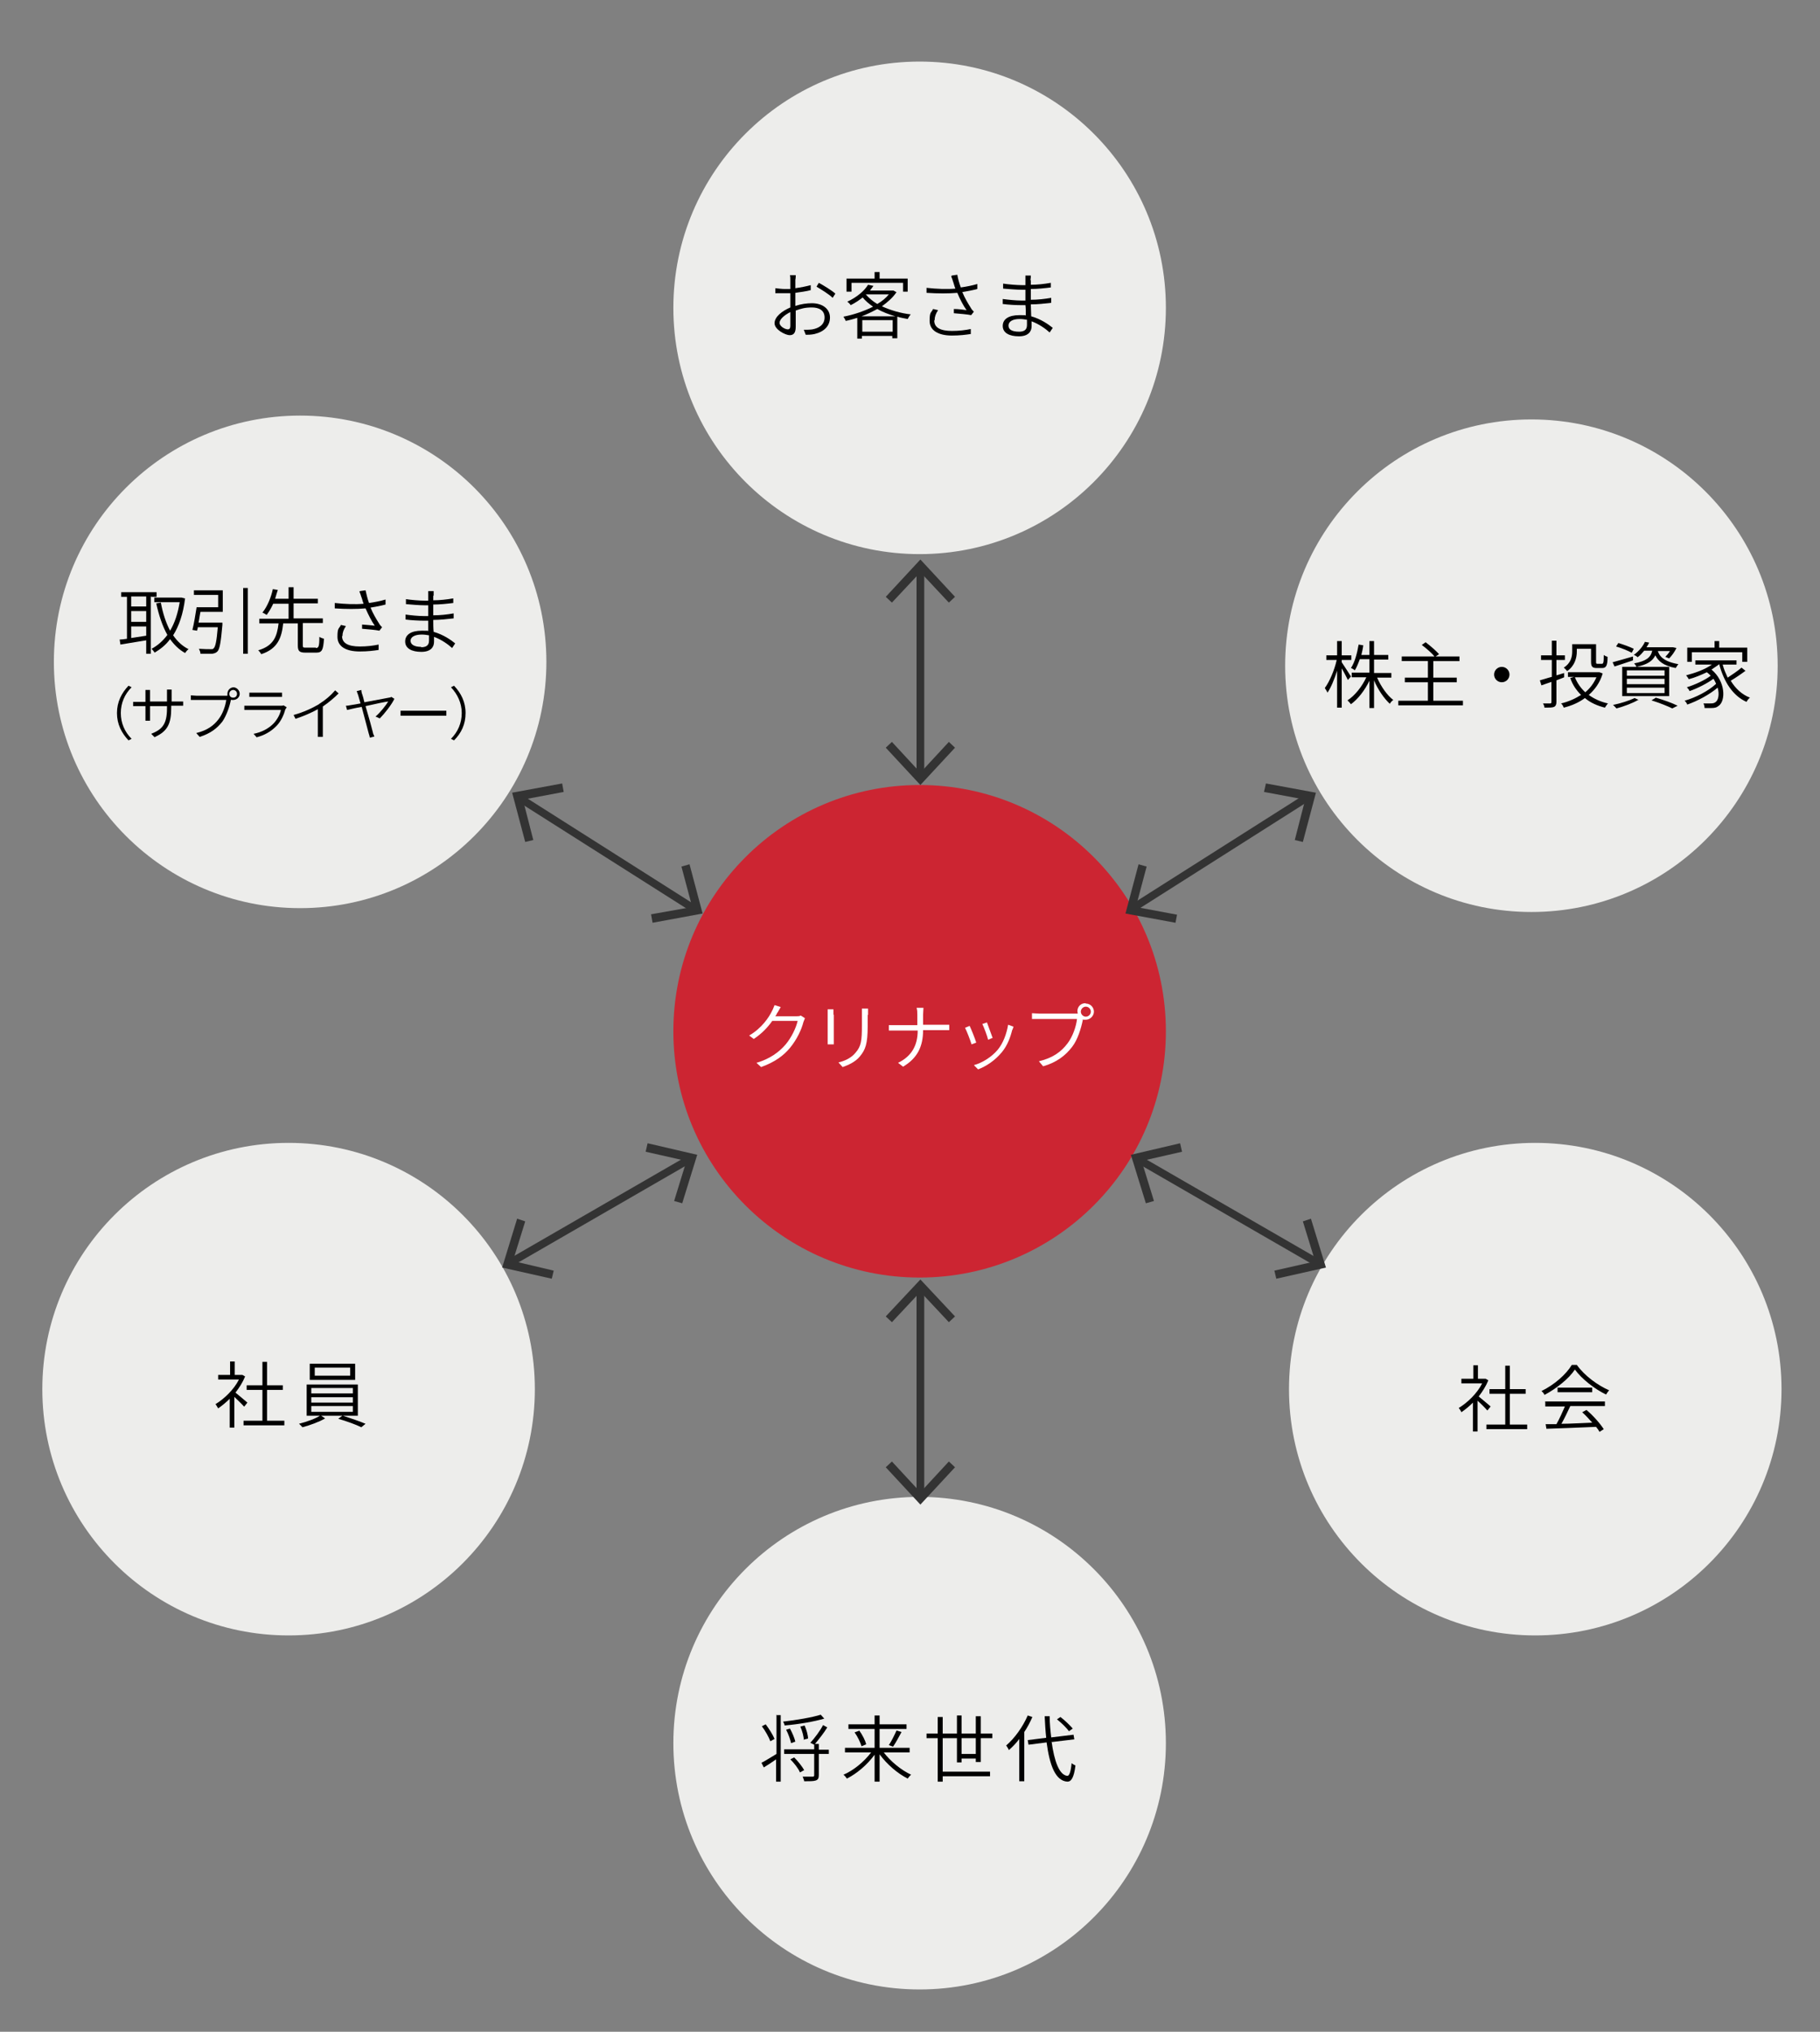 <?xml version="1.0" encoding="UTF-8"?>
<svg xmlns="http://www.w3.org/2000/svg" version="1.1" viewBox="0 0 473 528">
  <rect x="0" y="0" width="473" height="528" fill="#808080" stroke="none"/>
  <defs>
    <style>
      .cls-1 {
        fill: #fff;
      }

      .cls-2 {
        fill: #333;
      }

      .cls-3 {
        fill: #ededeb;
      }

      .cls-4 {
        fill: #cc2532;
      }
    </style>
  </defs>
  <!-- Generator: Adobe Illustrator 28.7.1, SVG Export Plug-In . SVG Version: 1.2.0 Build 142)  -->
  <g>
    <g id="_レイヤー_1">
      <circle class="cls-3" cx="239" cy="80" r="64"/>
      <circle class="cls-3" cx="239" cy="453" r="64"/>
      <circle class="cls-4" cx="239" cy="268" r="64"/>
      <circle class="cls-3" cx="398" cy="173" r="64"/>
      <circle class="cls-3" cx="399" cy="361" r="64"/>
      <circle class="cls-3" cx="75" cy="361" r="64"/>
      <circle class="cls-3" cx="78" cy="172" r="64"/>
      <g>
        <rect class="cls-2" x="238.2" y="147.8" width="2" height="53.8"/>
        <polygon class="cls-2" points="248.2 194.3 246.6 192.8 239.2 200.8 231.8 192.8 230.2 194.3 239.2 204 248.2 194.3"/>
        <polygon class="cls-2" points="248.2 155.1 246.6 156.6 239.2 148.7 231.8 156.6 230.2 155.1 239.2 145.4 248.2 155.1"/>
      </g>
      <g>
        <rect class="cls-2" x="238.2" y="334.8" width="2" height="53.8"/>
        <polygon class="cls-2" points="248.2 381.3 246.6 379.8 239.2 387.8 231.8 379.8 230.2 381.3 239.2 391 248.2 381.3"/>
        <polygon class="cls-2" points="248.2 342.1 246.6 343.6 239.2 335.7 231.8 343.6 230.2 342.1 239.2 332.5 248.2 342.1"/>
      </g>
      <g>
        <rect class="cls-2" x="290.3" y="220.7" width="53.8" height="2" transform="translate(-69.4 204.3) rotate(-32.4)"/>
        <polygon class="cls-2" points="305.5 239.8 305.9 237.7 295.2 235.7 298 225.2 295.9 224.6 292.5 237.4 305.5 239.8"/>
        <polygon class="cls-2" points="338.6 218.8 336.5 218.3 339.2 207.8 328.5 205.8 329 203.6 342 206 338.6 218.8"/>
      </g>
      <g>
        <rect class="cls-2" x="318.2" y="287.8" width="2" height="53.8" transform="translate(-113 433.8) rotate(-60)"/>
        <polygon class="cls-2" points="297.8 312.7 299.9 312.1 296.7 301.7 307.2 299.3 306.7 297.1 293.9 300.1 297.8 312.7"/>
        <polygon class="cls-2" points="331.7 332.3 331.2 330.2 341.8 327.8 338.6 317.4 340.7 316.7 344.6 329.4 331.7 332.3"/>
      </g>
      <g>
        <rect class="cls-2" x="156.8" y="194.8" width="2" height="53.8" transform="translate(-113.9 236.3) rotate(-57.6)"/>
        <polygon class="cls-2" points="179.2 224.6 177.1 225.2 179.9 235.7 169.2 237.6 169.6 239.8 182.6 237.4 179.2 224.6"/>
        <polygon class="cls-2" points="146.1 203.6 146.5 205.8 135.9 207.8 138.6 218.3 136.5 218.8 133.1 206 146.1 203.6"/>
      </g>
      <g>
        <rect class="cls-2" x="128.9" y="313.8" width="53.8" height="2" transform="translate(-136.5 120) rotate(-30)"/>
        <polygon class="cls-2" points="168.3 297.1 167.8 299.3 178.4 301.7 175.2 312.1 177.3 312.7 181.2 300.1 168.3 297.1"/>
        <polygon class="cls-2" points="134.4 316.7 136.5 317.4 133.3 327.7 143.9 330.2 143.4 332.3 130.5 329.4 134.4 316.7"/>
      </g>
      <g>
        <path d="M206.7,72.7c0,.4,0,1.2,0,2.2,1.4-.2,2.9-.5,4-.8v1.3c-1.1.3-2.6.5-4,.7,0,.9,0,1.9,0,2.7v.7c1.5-.5,3-.7,4.3-.7,2.8,0,4.7,1.5,4.7,3.7s-1.5,3.7-4,4.3c-.9.2-1.7.2-2.3.2l-.5-1.3c.7,0,1.5,0,2.2-.1,1.7-.3,3.2-1.2,3.2-3.1s-1.5-2.6-3.3-2.6-2.8.3-4.2.8c0,1.6,0,3.4,0,4.2,0,1.7-.6,2.2-1.6,2.2s-3.9-1.4-3.9-3.1,2-3.2,4.1-4.1v-1c0-.8,0-1.8,0-2.7-.6,0-1,0-1.5,0-1,0-1.8,0-2.4,0v-1.3c1,.1,1.7.2,2.4.2s1,0,1.5,0c0-1,0-1.9,0-2.3s0-1-.1-1.3h1.5c0,.3,0,.8-.1,1.2h0ZM204.7,85.6c.5,0,.7-.3.7-.9s0-2.1,0-3.6c-1.6.8-2.8,1.9-2.8,2.8s1.4,1.7,2.2,1.7h0ZM217.1,76.3l-.7,1.1c-.9-.9-3-2.2-4.2-2.9l.6-1c1.3.7,3.4,2,4.3,2.8h0Z"/>
        <path d="M233,75.9c-.9,1.4-2.3,2.6-3.8,3.7,2.2,1,4.8,1.8,7.5,2.1-.3.3-.6.8-.8,1.2-.9-.2-1.8-.3-2.7-.6v5.6h-1.3v-.6h-7.9v.7h-1.2v-5.4c-1,.3-2,.6-3,.8-.1-.3-.4-.8-.6-1.1,2.6-.5,5.3-1.4,7.7-2.6-1-.7-2-1.5-2.7-2.4-.9.7-1.9,1.4-3.1,2-.2-.3-.6-.7-.9-.9,2.6-1.2,4.5-2.9,5.4-4.4l1.4.3c-.3.4-.6.8-.9,1.2h6.1c0,0,.9.5.9.5h0ZM221.2,75.8h-1.2v-3.4h7.3v-1.7h1.3v1.7h7.3v3.4h-1.2v-2.3h-13.4v2.3h0ZM232.7,82.2c-1.7-.5-3.3-1.1-4.7-1.9-1.3.7-2.7,1.4-4.1,1.9h8.8ZM232,86.2v-3h-7.9v3h7.9ZM225,76.5c.8.9,1.8,1.8,3,2.5,1.2-.7,2.3-1.6,3-2.5h-6Z"/>
        <path d="M247.4,71.6l1.4-.2c.1.8.5,2.2.9,3.3,1.4-.2,3-.5,4.3-.9v1.3c-1.1.3-2.6.6-3.9.8.6,1.5,1.5,3,2.2,4.1.2.4.5.7.8,1l-.7.9c-.9-.2-3.2-.4-4.5-.5v-1.1c1.2,0,2.6.2,3.3.3-.8-1.1-1.7-2.8-2.4-4.5-2.3.2-5,.2-8,0v-1.3c2.7.3,5.4.4,7.5.2-.3-.7-.4-1.3-.6-1.8-.1-.4-.3-.9-.5-1.4h0ZM242.8,83.3c0,1.9,1.7,2.7,4.6,2.7,1.9,0,3.5-.2,4.9-.5v1.3c-1.3.2-2.9.4-4.9.4-3.5,0-5.8-1.3-5.8-3.8s.4-2,.9-3.1l1.3.3c-.6.9-.9,1.7-.9,2.6h0Z"/>
        <path d="M267.9,72.8c0,.2,0,.7,0,1.2,1.7,0,3.5-.2,5.2-.5v1.2c-1.6.2-3.4.4-5.2.4v2.8c1.8,0,3.6-.2,5.3-.5v1.3c-1.8.2-3.5.4-5.3.4,0,1,.1,2.1.1,3.1,2.5.7,4.5,2.1,5.6,3l-.8,1.2c-1.1-1-2.8-2.2-4.7-2.9,0,.5,0,1,0,1.3,0,1.3-.8,2.6-3.3,2.6s-4.2-.9-4.2-2.7,1.6-2.8,4.3-2.8,1.1,0,1.7.1c0-.9,0-1.9-.1-2.7h-1.1c-1.3,0-3.4-.1-4.8-.3v-1.3c1.4.2,3.5.4,4.8.4s.7,0,1.1,0v-2.8c-.3,0-.6,0-.9,0-1.4,0-3.7-.2-4.9-.3v-1.3c1.2.2,3.6.4,4.9.4h.9v-1.4c0-.3,0-.9,0-1.1h1.4c0,.3,0,.7-.1,1.2h0ZM264.8,86.2c1.1,0,2.1-.3,2.1-1.7s0-.8,0-1.4c-.6-.1-1.2-.2-1.9-.2-1.9,0-2.9.7-2.9,1.7s.8,1.6,2.8,1.6h0Z"/>
      </g>
      <g>
        <path d="M350.3,176.7c-.3-.6-1-2-1.6-3v10.2h-1.2v-9.6c-.7,2.2-1.6,4.4-2.5,5.7-.1-.3-.5-.9-.7-1.2,1.2-1.6,2.5-4.6,3.1-7.3h-2.7v-1.2h2.8v-3.7h1.2v3.7h2.5v1.2h-2.5v.6c.5.7,2,3.1,2.4,3.7l-.8.9h0ZM357.9,176.1c1,2.3,2.6,4.6,4.2,5.8-.3.2-.7.6-.9,1-1.5-1.4-3.1-3.7-4.1-6.1v7.2h-1.2v-7.1c-1.2,2.5-3,4.8-4.8,6.1-.2-.3-.6-.7-.9-1,1.9-1.2,3.8-3.6,4.9-6h-3.8v-1.2h4.6v-3.5h-2.5c-.4,1.1-.8,2.1-1.3,2.9-.2-.2-.7-.5-1-.6,1-1.5,1.6-3.8,2-6.1l1.2.2c-.1.9-.3,1.7-.5,2.5h2.1v-3.6h1.2v3.6h3.7v1.2h-3.7v3.5h4.5v1.2h-3.7Z"/>
        <path d="M380.2,182.1v1.2h-16.8v-1.2h7.7v-4.8h-6v-1.2h6v-4.3h-6.8v-1.2h8.5c-.7-.9-2.1-2.1-3.3-3l1-.7c1.2.9,2.7,2.2,3.5,3.1l-.9.6h6.2v1.2h-6.8v4.3h6.1v1.2h-6.1v4.8h7.8,0Z"/>
        <path d="M392.3,175.3c0,1.1-.9,2-2,2s-2-.9-2-2,.9-2,2-2,2,.9,2,2Z"/>
        <path d="M404.5,176.8v5.6c0,.7-.2,1.1-.6,1.3-.5.2-1.2.2-2.5.2,0-.3-.2-.8-.4-1.1.9,0,1.7,0,1.9,0,.2,0,.3-.1.3-.4v-5.2l-2.6.9-.4-1.3c.8-.2,1.9-.6,3.1-.9v-4.4h-2.8v-1.2h2.8v-3.8h1.2v3.8h2.2v1.2h-2.2v4l2-.6v1.1c.1,0-2,.8-2,.8h0ZM416.5,175.1c-.7,2.3-2,4.1-3.6,5.5,1.4,1,3.1,1.8,5,2.2-.3.3-.6.8-.8,1.1-2-.5-3.8-1.3-5.2-2.5-1.6,1.2-3.5,2-5.5,2.5-.1-.3-.4-.9-.7-1.1,1.8-.4,3.6-1.2,5.2-2.2-1.2-1.2-2.2-2.6-2.8-4.4l1-.3h-1.6v-1.2h8.2c0,0,.8.3.8.3h0ZM409.8,169.3c0,1.6-.5,3.7-2.5,5.1-.2-.2-.6-.7-.9-.9,1.9-1.2,2.2-2.9,2.2-4.2v-1.9h6.2v4.6c0,.4,0,.5.4.5h1.1c.4,0,.5-.3.5-2.3.2.2.7.4,1,.5,0,2.3-.4,2.9-1.4,2.9h-1.4c-1.1,0-1.5-.3-1.5-1.6v-3.4h-3.7v.7h0ZM409.3,176c.6,1.5,1.5,2.8,2.7,3.9,1.2-1,2.2-2.3,2.9-3.9h-5.6Z"/>
        <path d="M419.6,173.2l-.5-1.1c1.4-.4,3.3-.9,5.3-1.5v1c.1,0-4.8,1.6-4.8,1.6h0ZM425.9,181.8c-1.5.9-3.9,1.8-5.8,2.3-.2-.2-.6-.7-.9-.9,1.9-.4,4.2-1.1,5.6-1.8l1.1.5ZM424,169.6c-.9-.5-2.6-1.2-4-1.6l.6-.9c1.3.4,3,1,4,1.5l-.5,1h0ZM421.6,173.3h12.2v7.6h-12.2v-7.6ZM422.8,175.6h9.8v-1.4h-9.8v1.4ZM422.8,177.8h9.8v-1.4h-9.8v1.4ZM422.8,180.1h9.8v-1.4h-9.8v1.4ZM430.8,169c.4,1.5,1.5,2.9,5.4,3.6-.2.2-.5.7-.7,1-3.3-.6-4.6-1.9-5.3-3.3-.7,1.5-2.1,2.4-4.9,3-.1-.3-.4-.7-.6-.9,3.1-.6,4.3-1.5,4.7-3.3h-2.1c-.5.6-1,1.2-1.7,1.7-.2-.2-.6-.5-1-.6,1.4-1,2.4-2.3,2.9-3.4l1.1.2c-.2.4-.4.8-.7,1.2h6.9c0,0,.9.2.9.2-.5,1-1.2,2-1.9,2.7l-1-.4c.4-.4.9-1,1.2-1.5h-3.2,0ZM430.3,181.3c2.1.6,4.3,1.4,5.7,2.1l-1.4.7c-1.2-.6-3.2-1.4-5.4-2.1l1-.6Z"/>
        <path d="M453.8,174.2c-1.2.9-2.8,2-4,2.7,1.2,2,2.9,3.6,5,4.4-.3.2-.7.7-.9,1.1-3.6-1.6-5.9-5.3-7.1-9.8h0c-.6.5-1.3.9-2,1.4,3.7,3.1,3.7,8.1,1.9,9.4-.6.5-1.1.6-2,.6-.4,0-1,0-1.7,0,0-.3-.1-.9-.3-1.2.7,0,1.4,0,1.8,0s.9,0,1.3-.3c.8-.5,1.1-2.1.6-3.8-2.1,1.8-5.3,3.5-7.9,4.4-.1-.3-.4-.8-.7-1,2.9-.8,6.3-2.6,8.2-4.4-.2-.4-.4-.9-.7-1.3-1.6,1.2-4.2,2.5-6.2,3.2-.1-.3-.4-.7-.7-1,2-.6,4.8-1.9,6.2-3-.3-.3-.6-.6-1-.9-1.5.7-3.1,1.4-4.7,1.8-.1-.2-.5-.8-.7-1,2.3-.6,4.9-1.5,6.7-2.8h-4.3v-1.1h10.7v1.1h-3.6c.3,1.2.8,2.3,1.3,3.4,1.2-.8,2.7-1.8,3.6-2.6l1,.8h0ZM439.7,172h-1.2v-3.7h7.1v-1.7h1.2v1.7h7.3v3.7h-1.3v-2.5h-13.1v2.5h0Z"/>
      </g>
      <g>
        <path d="M39.2,155v14.9h-1.2v-3.5c-2.4.4-4.9.8-6.7,1.1l-.2-1.3c.5,0,1.2-.1,1.9-.2v-10.9h-1.5v-1.2h9.2v1.2h-1.3,0ZM38,155h-3.9v2.6h3.9v-2.6ZM38,158.8h-3.9v2.8h3.9v-2.8ZM34.1,165.8c1.2-.2,2.6-.4,3.9-.6v-2.4h-3.9v3ZM48.1,155.5c-.5,4.1-1.6,7.2-3.1,9.6,1.1,1.6,2.4,2.8,4,3.6-.3.2-.7.7-.9,1-1.6-.9-2.8-2.1-3.9-3.6-1.1,1.5-2.5,2.6-4,3.5-.2-.3-.6-.8-.8-1,1.5-.8,2.9-2,4.1-3.6-1.3-2.3-2.2-5.1-2.9-8.2l1.2-.2c.5,2.7,1.3,5.2,2.4,7.3,1.2-2,2-4.4,2.5-7.4h-6.6v-1.2h7.1s.8.2.8.2h0Z"/>
        <path d="M57.8,161.8s0,.4,0,.6c-.4,4.5-.7,6.3-1.3,6.9-.4.4-.8.5-1.4.6-.6,0-1.8,0-3,0,0-.4-.2-.9-.4-1.3,1.3.1,2.5.1,3,.1s.7,0,.8-.2c.5-.4.8-1.9,1.1-5.5h-5.2c0,.3-.1.6-.2.9l-1.2-.2c.4-1.5.8-4,1.1-5.9h5.6v-3.2h-6.3v-1.2h7.5v5.6h-5.8c-.2.9-.3,1.9-.5,2.8h6.4ZM64.4,152.8v17.1h-1.2v-17.1h1.2Z"/>
        <path d="M82.1,168.4c.7,0,.9-.4.9-2.9.3.2.8.4,1.2.5-.2,2.9-.5,3.6-2,3.6h-2.8c-1.6,0-2-.4-2-1.9v-5.7h-3.8c-.4,3.7-1.4,6.6-5.7,8-.2-.3-.5-.8-.8-1,4.1-1.2,4.9-3.7,5.3-7h-5v-1.2h7.6v-3.9h-4c-.5,1.1-1.1,2.1-1.7,2.9-.3-.2-.8-.5-1.1-.6,1.3-1.6,2.3-4.1,2.7-6.1l1.3.2c-.2.7-.5,1.5-.7,2.3h3.5v-3h1.3v3h6.3v1.2h-6.3v3.9h7.6v1.2h-5.2v5.8c0,.6.1.6.9.6h2.5Z"/>
        <path d="M93.6,153.6l1.4-.2c.2.9.5,2.2.9,3.3,1.4-.2,3-.5,4.3-.9v1.3c-1.1.3-2.6.6-3.9.8.6,1.5,1.5,3,2.2,4.1.2.4.5.7.8,1l-.7.9c-.9-.2-3.2-.4-4.5-.5v-1.1c1.2.1,2.6.2,3.3.3-.8-1.1-1.7-2.9-2.4-4.5-2.3.2-5,.2-8,0v-1.4c2.7.3,5.4.4,7.5.2-.3-.7-.4-1.4-.6-1.8-.1-.4-.3-.9-.5-1.4h0ZM88.9,165.3c0,1.9,1.7,2.7,4.6,2.7,1.9,0,3.5-.2,4.9-.5v1.4c-1.3.2-2.8.4-4.9.4-3.6,0-5.8-1.3-5.8-3.8s.4-2,.9-3.1l1.3.3c-.6.9-.9,1.7-.9,2.6h0Z"/>
        <path d="M112.6,154.8c0,.2,0,.7,0,1.2,1.7,0,3.5-.2,5.2-.5v1.2c-1.6.2-3.4.4-5.2.4v2.8c1.8,0,3.6-.2,5.3-.5v1.3c-1.8.2-3.5.4-5.3.4,0,1,0,2.1.1,3.1,2.5.7,4.5,2.1,5.6,3l-.8,1.2c-1.1-1-2.8-2.2-4.7-2.9,0,.5,0,1,0,1.3,0,1.3-.8,2.6-3.3,2.6s-4.2-.9-4.2-2.7,1.6-2.8,4.3-2.8,1.1,0,1.7.1c0-.9,0-1.9,0-2.7h-1.1c-1.3,0-3.4-.1-4.8-.3v-1.3c1.3.2,3.5.4,4.8.4s.7,0,1.1,0v-2.8c-.3,0-.6,0-.9,0-1.4,0-3.7-.2-4.9-.3v-1.3c1.2.2,3.6.4,4.9.4h.9v-1.4c0-.3,0-.9,0-1.1h1.4c0,.3,0,.7,0,1.2h0ZM109.4,168.2c1.1,0,2.1-.3,2.1-1.7s0-.8,0-1.4c-.6-.1-1.2-.2-1.9-.2-1.9,0-2.9.7-2.9,1.6s.8,1.6,2.8,1.6h0Z"/>
        <path d="M33.4,178.2l.8.4c-1.8,1.8-2.8,4.1-2.8,6.7s1,4.9,2.8,6.7l-.8.4c-1.8-1.9-3-4.2-3-7.1s1.2-5.2,3-7.1h0Z"/>
        <path d="M40.2,191.6l-.9-.9c2.7-1.1,4.1-2.3,4.1-6.6v-.6h-4.4v2.5c0,.5,0,1.2,0,1.3h-1.2c0-.1,0-.8,0-1.3v-2.5h-1.7c-.6,0-1.3,0-1.5,0v-1.1c.1,0,.9,0,1.5,0h1.7v-2c0-.3,0-.7,0-1.1h1.2c0,.1,0,.5,0,1v2h4.4v-1.9c0-.6,0-1.1,0-1.2h1.2c0,.1,0,.6,0,1.2v1.9h1.7c.6,0,1.2,0,1.3,0v1.1c-.1,0-.7,0-1.3,0h-1.8v.5c0,4.1-.9,6.1-4.2,7.6h0Z"/>
        <path d="M60.6,178.6c.9,0,1.7.8,1.7,1.7s-.8,1.6-1.7,1.6-.4,0-.6-.1c0,0,0,0,0,.1-.3,1.6-1.1,4-2.2,5.6-1.4,1.8-3.1,3.1-5.9,4l-.9-1c2.9-.7,4.6-2,5.8-3.6,1.1-1.4,1.8-3.5,2-5h-7.8c-.6,0-1.1,0-1.4,0v-1.2c.4,0,1,.1,1.5.1h7.6c.1,0,.3,0,.4,0,0-.2,0-.3,0-.5,0-.9.7-1.7,1.7-1.7h0ZM60.6,181.3c.6,0,1-.4,1-1s-.5-1-1-1-1,.4-1,1,.4,1,1,1Z"/>
        <path d="M74.2,184.2c-.4,1.5-1.1,3.1-2.2,4.3-1.6,1.7-3.4,2.6-5.3,3.1l-.8-.9c2.1-.4,4-1.4,5.3-2.8.9-1,1.6-2.3,1.8-3.4h-8.1c-.4,0-.9,0-1.4,0v-1.1c.5,0,1,0,1.4,0h8c.3,0,.6,0,.8-.1l.8.5c0,.1-.2.3-.2.4h0ZM66.1,180h5.9c.5,0,1,0,1.3,0v1.1c-.3,0-.8,0-1.3,0h-5.9c-.4,0-.9,0-1.3,0v-1.1c.4,0,.8,0,1.3,0Z"/>
        <path d="M83,182.9c1.6-1,3-2.2,4.1-3.5l.9.8c-1.2,1.2-2.5,2.3-4.1,3.4v6.4c0,.5,0,1.3,0,1.5h-1.3c0-.3,0-1,0-1.5v-5.7c-1.6.9-3.7,1.8-5.8,2.5l-.5-1c2.6-.7,4.9-1.8,6.6-2.8h0Z"/>
        <path d="M94.1,180.3c.2.6.4,1.3.6,2.2,2.6-.5,5.9-1.1,6.4-1.2.2,0,.5-.1.6-.2l.8.5c-.7,1.5-2.6,3.9-3.8,5.1l-1.1-.5c1.2-1,2.7-2.9,3.3-3.9-.4,0-3.3.6-5.9,1.2.8,2.7,1.7,5.9,1.9,6.8,0,.3.3.8.4,1.1l-1.2.3c0-.3-.2-.8-.3-1.2-.2-.8-1.1-4.2-1.8-6.8-1.8.3-3.3.7-3.8.8l-.3-1.1c.5,0,.9-.1,1.5-.2.2,0,1.2-.2,2.3-.4-.3-1-.5-1.8-.6-2.1-.2-.5-.3-.9-.4-1.1l1.2-.3c0,.3.1.7.2,1.1h0Z"/>
        <path d="M106.2,184.7h8.2c.8,0,1.3,0,1.6,0v1.3c-.3,0-.9,0-1.6,0h-8.3c-.8,0-1.6,0-2,0v-1.3c.4,0,1.2,0,2,0h0Z"/>
        <path d="M118,192.4l-.8-.4c1.8-1.8,2.8-4.1,2.8-6.7s-1.1-4.9-2.8-6.7l.8-.4c1.8,1.9,3,4.2,3,7.1s-1.1,5.2-3,7.1h0Z"/>
      </g>
      <g>
        <path d="M63.4,365.5c-.5-.6-1.7-1.7-2.5-2.5v8h-1.2v-7.5c-1,1-2,1.8-3,2.5-.2-.3-.5-.9-.7-1.1,2.3-1.4,4.8-3.8,6.1-6.4h-5.4v-1.2h3.1v-3.5h1.2v3.5h2c0,0,.7.4.7.4-.6,1.5-1.5,2.9-2.5,4.2.9.7,2.6,2.2,3.1,2.6l-.8,1h0ZM73.9,369.2v1.2h-10.6v-1.2h4.9v-8h-4.1v-1.2h4.1v-6.1h1.2v6.1h4.1v1.2h-4.1v8h4.5Z"/>
        <path d="M84.5,368.6c-1.5.9-4,1.8-5.9,2.3-.2-.2-.6-.7-.9-.9,2-.5,4.5-1.4,5.6-2.2,0,0,1.2.8,1.2.8ZM93,359.8v8.1h-13.3v-8.1h13.3ZM92.3,354.4v4.2h-11.8v-4.2h11.8ZM80.9,362.1h10.8v-1.4h-10.8v1.4ZM80.9,364.5h10.8v-1.4h-10.8v1.4ZM80.9,366.9h10.8v-1.5h-10.8v1.5ZM81.8,357.5h9.2v-2.1h-9.2v2.1ZM89.1,367.9c1.9.6,4.5,1.5,5.9,2.1l-1.1.9c-1.4-.7-3.9-1.6-6-2.2l1.1-.8h0Z"/>
      </g>
      <g>
        <path d="M386.5,366.5c-.5-.6-1.6-1.7-2.5-2.5v8h-1.2v-7.5c-1,1-2,1.8-3,2.5-.1-.3-.5-.9-.7-1.1,2.3-1.4,4.8-3.8,6.1-6.4h-5.4v-1.2h3.1v-3.5h1.2v3.5h2c0,0,.7.4.7.4-.6,1.5-1.5,2.9-2.5,4.2.9.7,2.6,2.2,3.1,2.6l-.8,1h0ZM396.9,370.2v1.2h-10.6v-1.2h4.9v-8h-4.1v-1.2h4.1v-6.1h1.2v6.1h4.1v1.2h-4.1v8h4.5Z"/>
        <path d="M409.8,354.7c2,2.8,5.4,5.3,8.4,6.6-.3.3-.6.8-.8,1.1-2.9-1.4-6.3-4-8.1-6.5-1.5,2.3-4.7,4.9-7.9,6.6-.1-.3-.5-.8-.8-1,3.3-1.6,6.4-4.3,7.9-6.8h1.3ZM401.5,364.2h15.6v1.2h-9c-.7,1.5-1.5,3.2-2.3,4.6,2.4,0,5.2-.2,8-.3-.8-.9-1.7-1.9-2.6-2.7l1.1-.6c1.8,1.5,3.6,3.6,4.5,5l-1.1.7c-.2-.4-.5-.8-.9-1.3-4.7.2-9.6.4-12.9.5l-.2-1.2c.8,0,1.8,0,2.8,0,.8-1.4,1.6-3.2,2.2-4.6h-5.1v-1.2h0ZM413.8,360.6v1.2h-9v-1.2h9Z"/>
      </g>
      <g>
        <path d="M201.7,445.7h1.2v17.3h-1.2v-5.8c-1.1.8-2.2,1.5-3.2,2.1l-.6-1.2c1-.5,2.4-1.4,3.9-2.3v-10.2h0ZM200.2,452.5c-.4-1.1-1.3-2.7-2.2-3.9l1-.5c.9,1.2,1.9,2.8,2.3,3.8l-1.1.6h0ZM214.3,446.6c-2.7.8-6.8,1.5-10.4,1.8,0-.3-.2-.7-.4-1,3.5-.4,7.6-1.1,9.8-1.8l.9,1h0ZM215.4,455.8h-2.6v5.5c0,.8-.2,1.2-.8,1.4-.6.2-1.5.2-3,.2,0-.3-.3-.9-.4-1.2,1.2,0,2.3,0,2.6,0,.3,0,.4-.1.4-.4v-5.5h-7.8v-1.2h7.8v-1.2h0s-1-.5-1-.5c1.1-1.2,2.6-3.2,3.3-4.6l1.1.6c-.9,1.5-2.2,3.1-3.2,4.3h1v1.5h2.6v1.2h0ZM205.6,453c-.2-.9-.7-2.4-1.3-3.5l1-.3c.6,1.1,1.2,2.5,1.4,3.4l-1.1.4h0ZM206.4,456.7c1,1,2.1,2.4,2.6,3.3l-1.1.6c-.4-1-1.5-2.4-2.5-3.4l1-.5ZM208.9,452.2c0-.9-.4-2.4-.9-3.5l1.1-.3c.5,1.1.9,2.5.9,3.4l-1.2.3h0Z"/>
        <path d="M229.6,455.3c1.8,2.4,4.6,4.7,7.2,5.9-.3.2-.7.7-.9,1-2.6-1.3-5.4-3.7-7.3-6.3v7.1h-1.3v-7c-1.9,2.6-4.6,4.9-7.2,6.2-.2-.3-.6-.8-.9-1,2.6-1.1,5.4-3.4,7.2-5.8h-6.8v-1.2h7.7v-4.9h-6.8v-1.2h6.8v-2.3h1.3v2.3h7v1.2h-7v4.9h7.8v1.2h-6.8ZM223.3,449.7c.8,1.1,1.6,2.6,1.8,3.6l-1.2.5c-.3-1-1-2.5-1.8-3.6l1.1-.4h0ZM231,453.5c.7-1,1.5-2.7,2-3.8l1.3.4c-.7,1.3-1.5,2.8-2.2,3.8l-1.1-.4h0Z"/>
        <path d="M253.6,457.8v-.8h-3.7v1h-1.2v-6.3h-3.7v8.7h12.3v1.2h-12.3v1.4h-1.3v-11.3h-2.9v-1.2h2.9v-4.3h1.3v4.3h3.7v-4.7h1.2v4.7h3.7v-4.5h1.3v4.5h3v1.2h-3v6.2h-1.3ZM253.6,455.8v-4.1h-3.7v4.1h3.7Z"/>
        <path d="M268.3,446.2c-.6,1.4-1.3,2.7-2.1,3.9v12.8h-1.3v-11c-.8,1.1-1.8,2.1-2.7,2.9-.1-.3-.5-.9-.7-1.2,2.2-1.9,4.3-4.8,5.6-7.8l1.2.4ZM273.3,452.6c.7,5.1,2,8.7,4.1,8.9.5,0,.9-1.1,1.1-3.3.2.2.8.5,1,.6-.4,3.2-1.1,4.2-2.1,4.2-3.1-.2-4.6-4.2-5.4-10.2l-4.7.6-.2-1.2,4.8-.6c-.2-1.8-.3-3.6-.4-5.6h1.3c0,1.9.2,3.8.4,5.5l5.8-.7.2,1.2-5.8.7h0ZM277.8,449.9c-.6-.9-2-2.2-3.1-3.1l.9-.6c1.2.9,2.5,2.2,3.2,3l-1,.7Z"/>
      </g>
      <g>
        <path class="cls-1" d="M202,263.2c-.1.3-.3.6-.5.9h5.4c.5,0,.9,0,1.2-.2l1.1.7c-.1.2-.3.7-.4,1-.5,2-1.7,4.5-3.4,6.6-1.7,2.1-4,3.8-7.6,5.1l-1.2-1.1c3.4-1,5.8-2.7,7.6-4.8,1.5-1.8,2.7-4.3,3.1-6.1h-6.6c-1.1,1.6-2.7,3.3-4.8,4.7l-1.2-.9c3.3-1.9,5.2-4.8,6-6.5.2-.3.4-1,.6-1.4l1.6.5c-.3.5-.6,1.1-.8,1.4h0Z"/>
        <path class="cls-1" d="M216.7,263.7v6.3c0,.5,0,1.1,0,1.4h-1.6c0-.3,0-.9,0-1.4v-6.3c0-.3,0-1,0-1.4h1.5c0,.3,0,.9,0,1.4h0ZM225.5,263.8v2.9c0,4.6-.6,6.1-2,7.8-1.2,1.5-3.1,2.3-4.5,2.8l-1.1-1.2c1.7-.4,3.4-1.2,4.5-2.6,1.4-1.6,1.6-3.1,1.6-6.9v-2.9c0-.6,0-1.2,0-1.6h1.6c0,.4,0,1,0,1.6h0Z"/>
        <path class="cls-1" d="M238.3,261.9h1.7c0,.3-.1,1.3-.1,1.8v2.6h5.2c.6,0,1.3,0,1.6,0v1.4c-.3,0-1,0-1.6,0h-5.2c0,4.3-1.5,7.3-5.2,9.5l-1.3-1c3.5-1.7,5.1-4.5,5.1-8.4h0c0,0-5.7,0-5.7,0-.7,0-1.4,0-1.8,0v-1.4c.4,0,1,0,1.7,0h5.7v-2.6c0-.6,0-1.5-.2-1.8h0Z"/>
        <path class="cls-1" d="M253.8,270.9l-1.3.5c-.3-1-1.3-3.6-1.7-4.3l1.2-.5c.4.8,1.4,3.3,1.7,4.3ZM263.1,267.5c-.5,2.1-1.3,4.2-2.7,5.9-1.8,2.2-4.1,3.7-6.2,4.5l-1.1-1.1c2.2-.6,4.6-2.1,6.2-4,1.4-1.7,2.3-4.1,2.7-6.5l1.4.5c-.1.3-.2.6-.3.9h0ZM258,269.7l-1.2.5c-.2-.9-1.1-3.3-1.5-4.1l1.2-.4c.3.8,1.2,3.3,1.5,4.1h0Z"/>
        <path class="cls-1" d="M282.2,260.8c1.2,0,2.1,1,2.1,2.1s-1,2.1-2.1,2.1-.5,0-.8-.1c0,0,0,.1,0,.2-.4,2-1.3,5.1-2.8,7-1.7,2.2-4,4-7.5,5l-1.1-1.3c3.7-.9,5.8-2.5,7.4-4.6,1.4-1.8,2.3-4.5,2.5-6.4h-9.9c-.7,0-1.4,0-1.8,0v-1.5c.5,0,1.2.1,1.8.1h9.6c.1,0,.3,0,.5,0,0-.2-.1-.4-.1-.6,0-1.2.9-2.1,2.1-2.1h0ZM282.2,264.2c.7,0,1.3-.6,1.3-1.3s-.6-1.3-1.3-1.3-1.3.6-1.3,1.3.6,1.3,1.3,1.3Z"/>
      </g>
    </g>
  </g>
</svg>